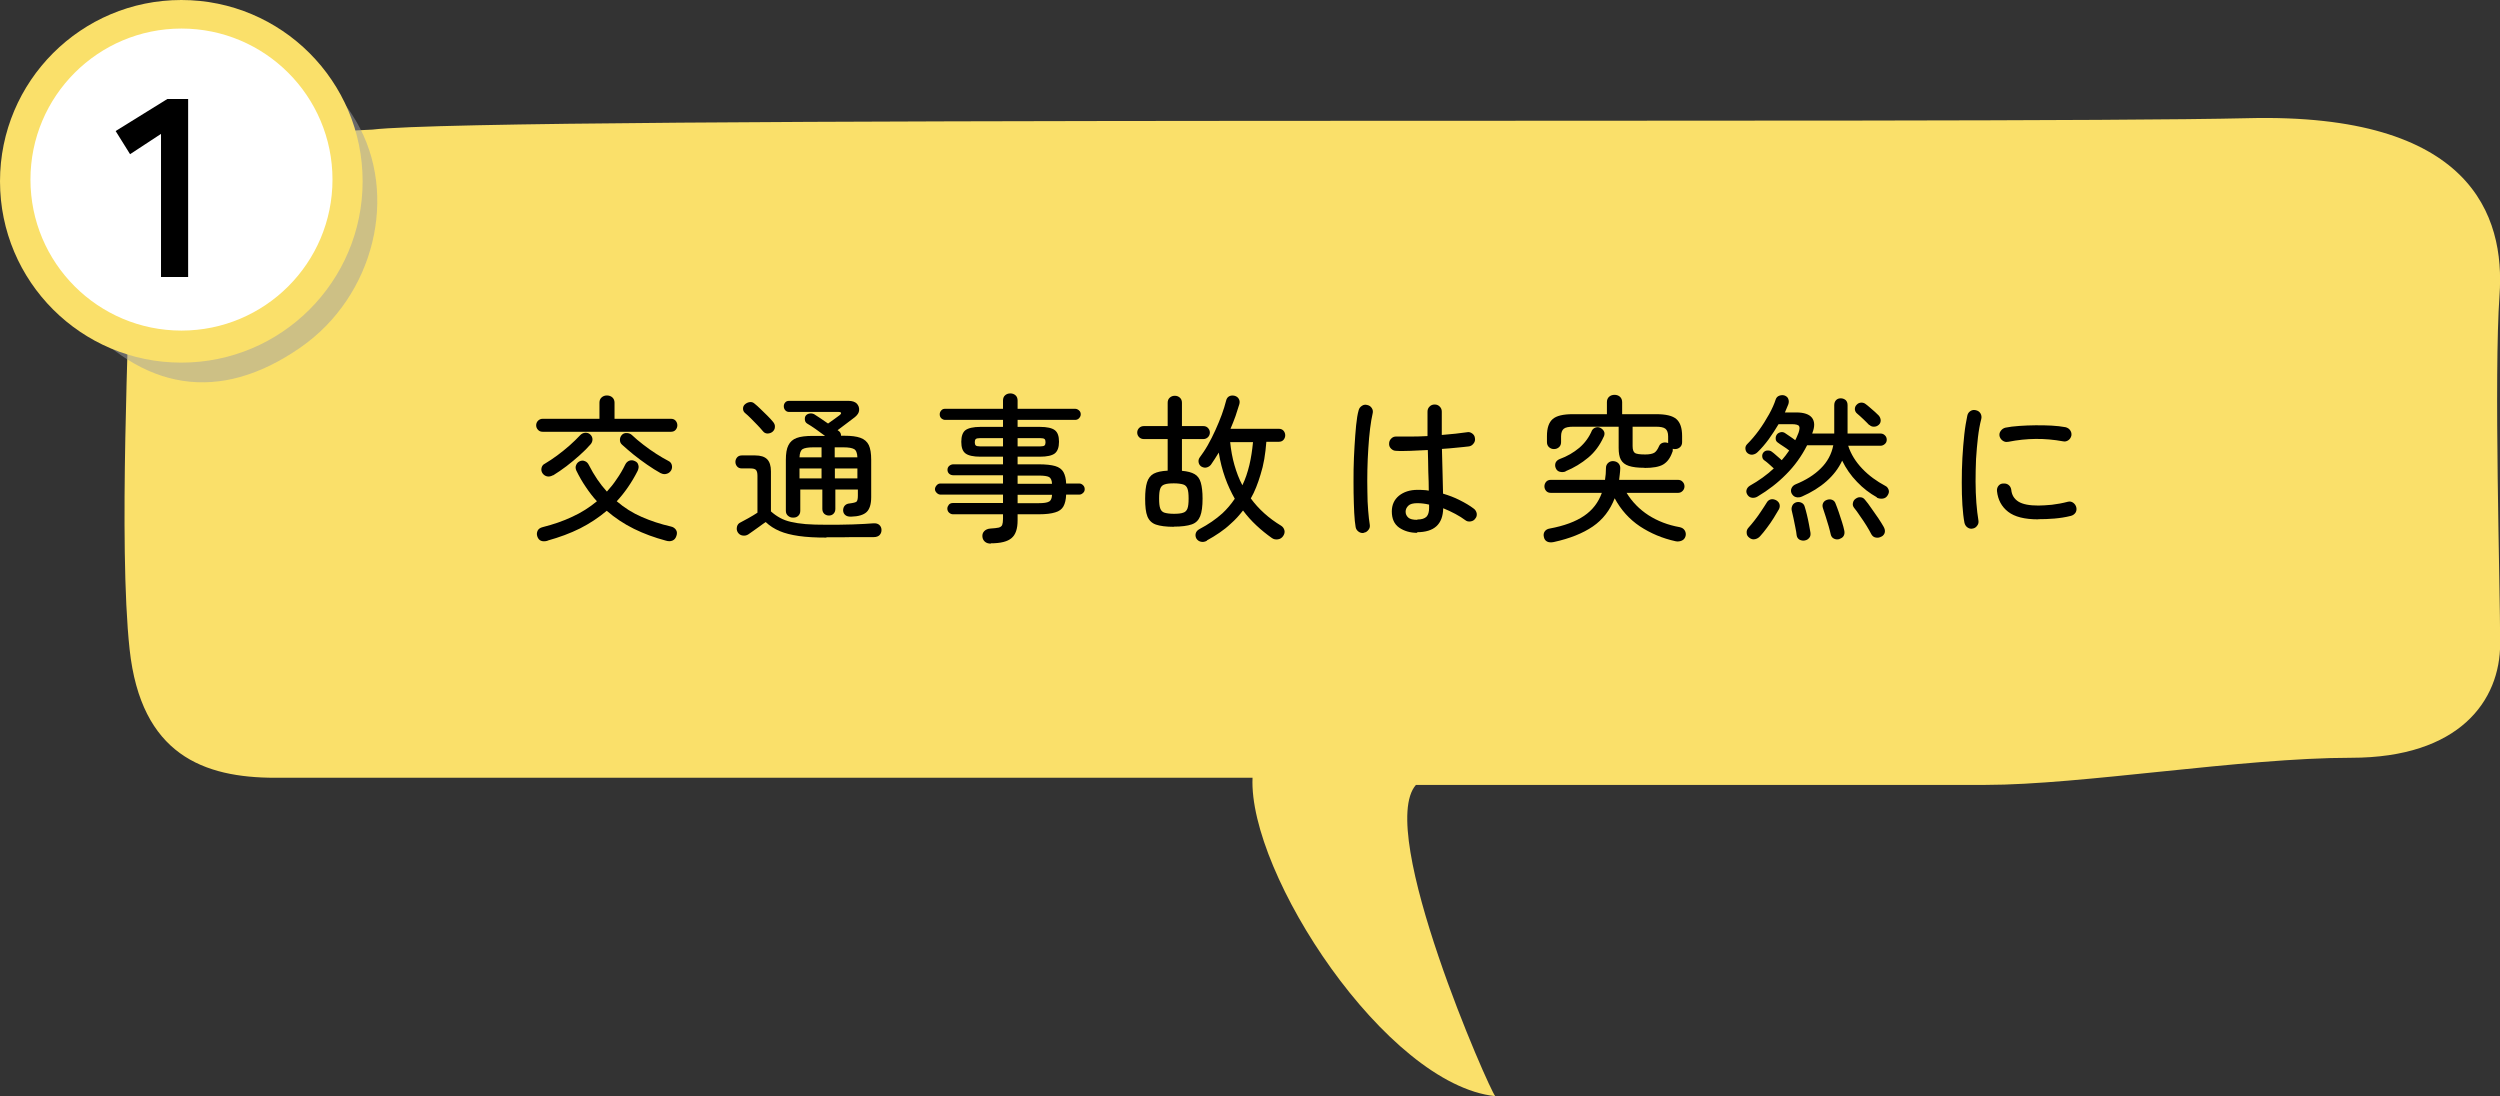 <svg xmlns="http://www.w3.org/2000/svg" id="_&#x30EC;&#x30A4;&#x30E4;&#x30FC;_2" data-name="&#x30EC;&#x30A4;&#x30E4;&#x30FC; 2" viewBox="0 0 157.6 69.1"><rect x="0" y="0" width="157.6" height="69.1" fill="#333333" stroke="none"/><defs><style> .cls-1 { fill: #fff; } .cls-2 { opacity: .5; } .cls-3 { fill: #a0a0a0; } .cls-4 { fill: #fae06a; } </style></defs><g id="_&#x30EC;&#x30A4;&#x30E4;&#x30FC;_1-2" data-name="&#x30EC;&#x30A4;&#x30E4;&#x30FC; 1"><g><path class="cls-4" d="m141.73,7.45c14.04-.34,16.2,6.12,15.84,11.16-.36,5.04.04,18.36.04,21.96s-2.56,7.2-9.4,7.2-17.01,1.71-23.04,1.71h-35.91c-2.56,2.92,4.68,19.35,5,19.62-6.89-.72-15.57-14.04-15.3-20.07H17.35c-4.5,0-8.46-1.44-9.18-8.1-.72-6.66,0-20.7,0-24.3s5.22-8.1,15.3-8.46c7.56-.9,101.94-.33,118.26-.72Z"></path><g><path d="m34.22,27.22c-.13,0-.23-.04-.3-.12-.08-.08-.12-.18-.12-.29s.04-.21.12-.29c.08-.08.18-.12.3-.12h3.57v-1.02c0-.14.05-.25.14-.33.09-.08.2-.12.33-.12.13,0,.25.04.34.12.09.08.14.2.14.33v1.02h3.55c.13,0,.23.04.3.12s.11.18.11.29-.04.21-.11.29-.17.12-.3.12h-8.07Zm.3,6.87c-.34.09-.56,0-.65-.28-.04-.12-.03-.24.02-.35s.16-.19.32-.23c.67-.17,1.29-.38,1.86-.65.57-.26,1.09-.59,1.56-.98-.25-.27-.48-.57-.7-.9-.22-.32-.42-.67-.6-1.04-.05-.12-.06-.23-.01-.34.04-.11.12-.19.22-.24.11-.05.22-.06.33-.01.11.04.19.12.25.24.33.65.71,1.21,1.14,1.68.22-.24.43-.5.62-.79.2-.28.38-.59.54-.92.06-.12.15-.2.26-.24.11-.04.23-.03.35.03.11.05.18.12.21.24.04.11.02.23-.04.37-.37.73-.81,1.37-1.32,1.92.48.41,1,.74,1.58.99.57.25,1.18.45,1.83.6.15.03.26.11.33.22s.07.24.02.38c-.05.15-.13.24-.25.29s-.26.05-.42,0c-.71-.19-1.37-.43-2-.74-.63-.31-1.2-.69-1.72-1.14-.51.43-1.07.8-1.68,1.11-.62.31-1.3.56-2.05.77Zm.34-4.13c-.13.07-.25.1-.38.07-.12-.03-.22-.1-.29-.21-.06-.1-.08-.21-.05-.33.03-.12.1-.21.21-.26.25-.15.51-.32.78-.52.27-.2.53-.41.78-.63.25-.22.47-.44.67-.65.09-.09.19-.14.32-.15.13,0,.23.03.32.12s.13.19.13.3c0,.11-.04.22-.12.31-.19.22-.42.45-.69.69s-.54.47-.83.69c-.29.22-.57.41-.83.57Zm6.79-.13c-.27-.15-.56-.33-.86-.54-.3-.21-.59-.42-.86-.64s-.51-.43-.72-.62c-.09-.08-.13-.18-.13-.3,0-.12.04-.22.12-.31s.19-.13.31-.12c.12,0,.23.04.32.12.21.2.45.4.72.61.27.21.54.4.82.58.28.18.54.33.77.45.11.05.18.14.21.25.03.12.02.23-.04.34-.07.11-.16.19-.29.22-.12.04-.25.02-.36-.04Z"></path><path d="m52.1,33.89c-.68,0-1.26-.03-1.74-.1s-.88-.17-1.21-.31c-.33-.14-.63-.33-.88-.57-.11.07-.23.16-.38.27s-.29.21-.42.3c-.13.09-.23.16-.3.21-.11.07-.23.09-.36.07-.13-.02-.23-.09-.3-.2-.07-.11-.08-.23-.05-.36.03-.12.1-.21.21-.26.11-.06.28-.15.5-.27.22-.12.41-.24.58-.35v-2.33c0-.17-.03-.29-.09-.36-.06-.07-.18-.1-.35-.1h-.54c-.13,0-.23-.04-.3-.12s-.11-.18-.11-.29.04-.21.11-.29c.07-.08.17-.12.3-.12h.83c.35,0,.6.08.76.24.16.16.24.42.24.76v2.53c.19.17.38.3.58.41.2.11.42.19.68.25s.57.11.93.14c.36.03.8.04,1.31.04.58,0,1.13,0,1.66-.02s.96-.04,1.3-.07c.15-.01.28.02.37.1s.14.19.14.32-.04.23-.12.32c-.08.08-.2.13-.37.13-.25,0-.55,0-.9,0-.35,0-.71,0-1.08.01-.37,0-.7,0-1,0Zm-3.39-6.68c-.08.07-.18.11-.31.12-.12,0-.22-.04-.3-.14-.09-.11-.2-.23-.34-.38-.14-.15-.28-.29-.42-.43-.14-.14-.27-.26-.38-.35-.08-.07-.12-.16-.12-.27,0-.11.04-.2.12-.27s.17-.12.29-.14c.12-.02.22.01.31.09.11.09.24.2.38.34.15.14.3.29.44.43.14.14.26.27.34.37.09.1.14.21.13.33,0,.12-.05.22-.15.31Zm1.26,5.42c-.11,0-.21-.04-.3-.12-.09-.08-.13-.18-.13-.31v-3.21c0-.4.05-.71.16-.92.11-.22.28-.37.52-.46s.58-.13,1-.13h.79c-.19-.14-.38-.28-.59-.43-.21-.15-.39-.26-.54-.35-.08-.05-.13-.13-.14-.23-.01-.1,0-.19.05-.26.05-.07.13-.12.24-.14s.2,0,.29.04c.11.07.24.15.4.26.16.11.32.22.48.33.11-.08.24-.17.38-.27.14-.1.25-.18.34-.25.07-.05.11-.1.1-.15-.01-.04-.06-.06-.16-.06h-3.11c-.11,0-.19-.04-.25-.11-.06-.07-.09-.15-.09-.25s.03-.17.09-.24c.06-.07.14-.1.25-.1h3.73c.24,0,.42.06.53.17.11.12.16.25.15.42s-.11.3-.26.43c-.17.13-.35.27-.54.41-.19.14-.38.28-.56.42l.06.04c.11.07.16.18.16.31h.22c.42,0,.75.04,1,.13.25.09.42.24.53.46.1.22.15.52.15.92v2.36c0,.45-.1.76-.29.94-.19.18-.52.28-.98.29-.15,0-.26-.02-.35-.09-.09-.07-.14-.16-.15-.29,0-.13.03-.23.1-.31s.17-.13.29-.14c.25-.03.41-.07.46-.12s.08-.18.08-.36v-.4h-1.42v1.22c0,.13-.04.23-.12.31-.08.08-.18.11-.29.11s-.21-.04-.29-.11c-.08-.08-.12-.18-.12-.31v-1.22h-1.39v1.34c0,.13-.04.23-.12.31-.08.08-.18.12-.3.12Zm.43-3.8h1.39v-.63h-.53c-.32,0-.54.04-.66.11s-.19.25-.2.52Zm0,1.33h1.39v-.63h-1.39v.63Zm2.23-1.33h1.42c-.01-.27-.08-.45-.21-.52s-.34-.11-.67-.11h-.55v.63Zm0,1.33h1.42v-.63h-1.42v.63Z"></path><path d="m62.46,34.27c-.15,0-.28-.04-.37-.12-.09-.08-.15-.18-.16-.33-.01-.13.03-.25.12-.34s.22-.15.38-.16c.24-.01.42-.04.53-.06.11-.03.19-.09.22-.17.03-.08.05-.21.05-.38v-.29h-3.16c-.09,0-.17-.04-.25-.11-.07-.07-.1-.16-.1-.25,0-.09.04-.17.1-.25.07-.07.15-.1.25-.1h3.16v-.53h-3.94c-.09,0-.17-.04-.24-.11-.07-.07-.11-.15-.11-.23,0-.09.04-.17.11-.25s.15-.11.24-.11h3.94v-.52h-3.13c-.1,0-.19-.03-.26-.09s-.11-.15-.11-.25c0-.11.04-.19.11-.25s.16-.1.26-.1h3.13v-.48h-1.42c-.45,0-.77-.07-.95-.21s-.26-.38-.26-.73.09-.6.26-.73.49-.21.95-.21h1.42v-.44h-3.65c-.09,0-.17-.04-.24-.1-.07-.07-.1-.15-.1-.25s.03-.17.1-.25.15-.1.24-.1h3.65v-.52c0-.14.04-.25.13-.33.09-.08.2-.12.33-.12s.24.04.33.12.13.2.13.33v.52h3.62c.09,0,.17.03.25.1s.11.15.11.25-.04.17-.11.25c-.07.07-.15.1-.25.1h-3.62v.44h1.4c.45,0,.77.07.95.21.18.14.26.38.26.73s-.09.59-.26.73c-.18.14-.49.21-.95.21h-1.4v.48h1.33c.45,0,.8.04,1.04.11s.42.2.52.38c.1.18.16.42.17.72h.83c.09,0,.17.04.24.11.07.07.1.15.1.25,0,.09-.03.17-.1.23-.07.07-.15.11-.24.11h-.83c-.01.31-.07.56-.17.74-.1.18-.27.31-.52.38-.25.08-.59.12-1.04.12h-1.33v.38c0,.53-.12.9-.38,1.12-.25.22-.69.33-1.31.33Zm-.68-6.13h1.45v-.52h-1.45c-.14,0-.23.02-.27.06-.04.04-.06.1-.06.2,0,.09.02.16.06.2s.13.06.27.06Zm2.37,0h1.43c.14,0,.23-.02.27-.06s.06-.11.06-.2c0-.1-.02-.17-.06-.2-.04-.04-.13-.06-.27-.06h-1.43v.52Zm0,2.36h2.17c-.01-.23-.08-.37-.19-.43-.12-.06-.33-.09-.65-.09h-1.33v.52Zm0,1.22h1.33c.31,0,.53-.03.65-.1.12-.06.18-.21.19-.43h-2.17v.53Z"></path><path d="m74,33.21c-.49,0-.87-.05-1.13-.14s-.44-.27-.54-.52c-.1-.25-.14-.62-.14-1.11,0-.44.04-.79.12-1.04.08-.25.22-.43.42-.54.21-.11.5-.17.88-.19v-1.99h-1.49c-.13,0-.23-.04-.31-.12s-.12-.18-.12-.29.04-.21.12-.29c.08-.08.18-.12.31-.12h1.49v-1.47c0-.13.04-.24.13-.32.09-.08.19-.12.32-.12s.23.04.32.12c.09.08.13.19.13.32v1.47h1.34c.13,0,.23.04.3.12.08.08.12.18.12.29s-.04.21-.12.29-.18.12-.3.12h-1.34v2c.35.03.61.1.8.21s.32.29.39.54.11.58.11,1c0,.49-.05.86-.15,1.11-.1.25-.27.43-.54.52-.26.09-.64.14-1.13.14Zm0-.82c.26,0,.46-.02.59-.07.13-.04.22-.13.27-.27s.07-.34.07-.62-.02-.48-.07-.62-.14-.23-.27-.27c-.13-.04-.33-.07-.59-.07s-.46.02-.59.07c-.13.04-.22.13-.27.27-.05.14-.07.34-.07.62s.02.48.07.62c.05.14.14.23.27.27.13.04.33.07.59.07Zm2.08,1.7c-.13.07-.26.09-.38.06s-.21-.09-.28-.2c-.06-.11-.07-.22-.04-.33.03-.11.11-.2.24-.27.55-.29,1.03-.62,1.44-.99.29-.27.55-.58.78-.92-.23-.41-.44-.85-.61-1.33-.17-.48-.31-1.01-.4-1.58-.09.14-.17.27-.25.4-.08.13-.16.25-.24.36-.07.09-.16.15-.28.18-.12.03-.22,0-.33-.06-.09-.06-.15-.15-.17-.26s0-.21.06-.3c.17-.23.35-.49.52-.79s.33-.62.48-.95c.15-.33.28-.65.4-.97s.2-.61.27-.87c.03-.14.1-.24.2-.29.1-.05.21-.06.34-.03.11.03.2.09.26.19.06.1.07.21.04.33-.07.23-.15.48-.24.75-.1.27-.2.54-.32.81h3.04c.13,0,.23.04.3.12s.11.18.11.29-.04.21-.11.29c-.07.08-.17.12-.3.12h-.78c-.03.38-.07.74-.13,1.09s-.14.68-.24.99c-.08.27-.17.53-.27.78s-.21.49-.34.71c.49.67,1.13,1.25,1.91,1.72.11.07.18.17.21.29.03.12,0,.24-.08.36-.08.12-.19.19-.33.21-.14.02-.27,0-.39-.09-.34-.24-.66-.5-.97-.79-.31-.29-.59-.6-.84-.94-.12.15-.24.3-.37.44-.13.14-.26.27-.41.4-.21.2-.45.39-.7.56-.25.17-.52.34-.8.49Zm2.24-3.5c.19-.39.33-.82.44-1.27.11-.46.18-.94.23-1.45h-1.44c.05.51.14,1,.27,1.45s.29.88.5,1.27Z"></path><path d="m85.99,33.59c-.13.03-.24,0-.34-.07s-.17-.17-.19-.29c-.04-.22-.07-.52-.09-.9-.02-.38-.03-.8-.04-1.27s0-.96,0-1.46c.01-.51.03-1,.06-1.48.03-.48.06-.92.1-1.31.04-.39.09-.71.16-.95.03-.12.1-.21.21-.28.1-.07.21-.08.33-.05.13.03.22.09.29.2s.08.22.05.34c-.06.25-.11.57-.16.95-.05.38-.08.79-.11,1.23-.03.45-.05.9-.06,1.37s-.01.92,0,1.36c0,.44.02.84.05,1.21.03.36.06.66.1.88.02.12,0,.23-.08.33s-.17.17-.29.18Zm3.36,0c-.45,0-.83-.11-1.15-.33-.31-.22-.46-.56-.46-1.02,0-.41.15-.74.45-.99.3-.24.69-.37,1.17-.37.12,0,.24,0,.35.01.12,0,.24.02.36.04,0-.35-.01-.75-.03-1.2,0-.44-.02-.9-.03-1.36-.37.02-.74.04-1.08.05-.35.01-.66.02-.92,0-.13,0-.23-.05-.32-.14-.09-.09-.13-.2-.12-.32,0-.13.05-.23.14-.32.09-.09.2-.13.33-.12.26,0,.56,0,.9,0,.34,0,.69-.01,1.05-.03,0-.28,0-.55,0-.82v-.72c0-.13.04-.23.13-.32s.19-.13.32-.13.23.04.32.13c.09.09.13.19.13.32,0,.24,0,.48,0,.73,0,.25,0,.49,0,.74.31-.03.59-.05.86-.08.27-.03.51-.06.72-.09.12-.03.23,0,.33.07.1.07.17.17.18.3.02.12,0,.23-.08.33-.07.1-.17.17-.29.19-.22.03-.48.05-.77.08-.29.03-.61.06-.94.08.01.54.03,1.06.04,1.55s.02.92.03,1.27c.37.11.72.24,1.05.41.34.17.63.34.88.53.1.07.16.17.19.29.02.12,0,.24-.08.33-.07.11-.17.17-.3.19-.13.02-.24,0-.34-.08-.17-.13-.38-.26-.62-.39-.24-.13-.5-.25-.77-.36-.02,1.01-.57,1.51-1.65,1.51Zm0-.84c.27,0,.46-.06.58-.18.11-.12.16-.31.16-.54v-.22c-.26-.06-.51-.09-.74-.09-.27,0-.46.05-.57.16s-.17.23-.17.38.06.27.17.37.3.14.57.14Z"></path><path d="m97.95,34.17c-.15.03-.29.03-.4-.02s-.19-.14-.22-.28c-.04-.15-.02-.27.05-.37s.18-.16.31-.18c.92-.17,1.64-.44,2.17-.8.53-.36.9-.84,1.12-1.45h-3.21c-.13,0-.23-.04-.3-.12s-.11-.18-.11-.29.04-.21.11-.29.17-.12.3-.12h3.41c.04-.24.06-.49.06-.75,0-.13.05-.24.14-.32s.2-.12.33-.11.23.05.32.14c.08.09.12.2.11.33,0,.13-.02.25-.03.37-.01.12-.03.23-.04.34h3.71c.12,0,.22.04.29.12.08.08.12.18.12.29s-.04.21-.12.29c-.08.08-.17.12-.29.12h-3.24c.35.57.81,1.04,1.38,1.41.58.37,1.23.62,1.96.75.14.03.25.09.32.2.07.11.09.23.06.36-.04.14-.12.24-.24.29-.12.05-.25.07-.39.04-.83-.18-1.58-.5-2.25-.94-.67-.45-1.2-1.04-1.59-1.77-.29.75-.75,1.35-1.38,1.78-.63.43-1.45.76-2.46.98Zm5.72-4.68c-.42,0-.75-.04-.99-.12-.24-.08-.4-.21-.5-.39s-.14-.43-.14-.75v-1.33h-2.86c-.29,0-.49.04-.6.13s-.17.25-.17.48v.36c0,.13-.04.24-.13.32-.09.08-.19.12-.32.12-.12,0-.22-.04-.31-.12-.09-.08-.13-.19-.13-.32v-.38c0-.51.12-.86.36-1.07.24-.21.66-.31,1.27-.31h2.15v-.76c0-.15.05-.26.14-.34.09-.08.21-.12.34-.12s.25.04.34.12c.09.08.14.2.14.34v.76h2.15c.61,0,1.03.1,1.27.31.24.21.36.56.36,1.07v.38c0,.13-.04.24-.13.32s-.19.12-.32.12c-.04,0-.09,0-.14-.02,0,.03,0,.07,0,.11,0,.04-.01.08-.03.11-.13.37-.32.62-.57.77-.25.15-.65.22-1.18.22Zm-4.97.23c-.13.05-.25.05-.37.02s-.21-.11-.26-.24c-.05-.13-.04-.24,0-.34.05-.1.13-.17.25-.22.47-.17.88-.41,1.24-.71.35-.3.62-.67.8-1.1.06-.1.15-.16.26-.19.12-.03.23,0,.33.07.1.07.16.15.19.25.02.1,0,.21-.06.31-.23.5-.54.93-.96,1.28s-.89.64-1.43.86Zm5.01-1.07c.27,0,.46-.04.58-.11.11-.07.21-.21.3-.42.05-.11.12-.17.24-.21.11-.03.22-.02.33.02v-.42c0-.23-.06-.39-.17-.48-.11-.09-.31-.13-.61-.13h-1.46v1.22c0,.23.05.37.15.44.1.06.31.09.64.09Z"></path><path d="m118.32,31.35c-.45-.25-.87-.57-1.25-.97-.39-.4-.7-.85-.94-1.34-.23.49-.56.92-.99,1.3-.43.38-.95.7-1.54.96-.13.06-.26.07-.38.04-.12-.03-.21-.11-.28-.24-.05-.11-.05-.22,0-.33.05-.11.14-.19.26-.24.64-.26,1.17-.59,1.58-1,.41-.4.68-.89.79-1.46h-1.6s-.04,0-.05,0c-.35.69-.79,1.3-1.32,1.83-.53.54-1.13,1-1.8,1.4-.11.07-.22.09-.34.08s-.22-.07-.29-.17c-.07-.1-.1-.21-.07-.32s.1-.2.21-.27c.57-.32,1.07-.68,1.51-1.09-.1-.09-.21-.19-.32-.29-.12-.1-.21-.18-.29-.23-.07-.05-.11-.13-.12-.23s.02-.19.08-.26c.06-.07.15-.12.25-.12.11,0,.2.01.28.08.07.05.17.13.29.24.12.11.24.2.33.29.17-.19.32-.39.47-.61-.11-.09-.24-.18-.38-.27-.14-.09-.26-.17-.35-.24-.07-.05-.12-.13-.12-.22-.01-.09.01-.18.06-.26.05-.08.13-.13.24-.16s.2,0,.27.04c.07.05.18.12.31.21s.25.17.35.25c.04-.07.08-.15.11-.23l.1-.24c.07-.21.08-.35.03-.42-.05-.08-.21-.12-.46-.12h-.83c-.19.32-.39.63-.62.95-.23.31-.46.58-.7.81-.09.09-.19.14-.31.16s-.23-.02-.32-.09c-.09-.07-.13-.17-.14-.28s.03-.21.11-.29c.25-.25.5-.54.74-.87.24-.33.45-.67.64-1.01s.33-.66.42-.94c.04-.12.12-.2.24-.24.12-.04.23-.04.34,0,.11.05.19.12.22.23.04.11.03.22-.01.33-.03.08-.06.16-.1.24-.04.08-.07.17-.11.26h.71c.5,0,.83.12,1,.34.17.23.18.54.03.93l-.02.06h1.39v-1.79c0-.13.04-.24.12-.32.08-.08.18-.11.29-.11.12,0,.22.04.31.11.08.08.12.18.12.32v1.79h2.08c.11,0,.2.04.27.11.08.07.12.17.12.28,0,.11-.04.2-.12.27-.08.07-.17.11-.27.11h-2.04c.17.53.47,1.01.89,1.45.42.44.91.79,1.45,1.08.11.05.17.14.21.25s.01.23-.06.34c-.07.12-.17.19-.3.21s-.27,0-.39-.06Zm-8.04,2.55c-.11-.08-.17-.18-.17-.31-.01-.13.03-.23.11-.32.12-.13.25-.29.4-.48s.29-.39.42-.59.25-.37.33-.51c.06-.11.15-.18.26-.21s.22,0,.33.05c.11.06.19.15.22.25.03.11.02.22-.04.33-.09.16-.2.34-.33.55-.13.21-.27.41-.42.61s-.29.38-.43.53c-.09.1-.19.16-.32.19-.13.03-.25,0-.36-.09Zm3.51.17c-.13.03-.25,0-.35-.05-.1-.06-.16-.15-.18-.28-.01-.13-.04-.29-.08-.49-.04-.2-.08-.39-.12-.59s-.08-.36-.11-.48c-.03-.12,0-.23.05-.33s.15-.16.25-.19c.12-.03.23-.01.33.04.1.05.17.14.2.28.04.12.08.28.13.48.05.2.09.4.13.61s.07.37.09.5c.02.13,0,.25-.07.33-.07.09-.16.15-.28.17Zm2.18-.09c-.13.04-.24.03-.35-.02-.11-.05-.18-.14-.21-.27-.03-.13-.07-.3-.13-.51-.06-.21-.13-.42-.19-.62s-.12-.38-.17-.52c-.04-.12-.04-.23.01-.33.05-.1.13-.16.24-.2.12-.04.23-.04.33,0,.1.04.18.12.22.25.05.13.12.3.19.51s.14.43.21.64c.07.21.11.39.14.52.03.13.02.25-.03.34-.05.1-.14.16-.26.2Zm2.64-.16c-.11.07-.22.09-.35.07-.13-.02-.22-.09-.29-.21-.07-.14-.17-.32-.3-.53s-.27-.42-.42-.63c-.14-.21-.26-.38-.37-.51-.07-.09-.1-.2-.07-.31.02-.11.08-.2.17-.26.1-.07.2-.11.31-.09.11,0,.21.06.29.17.11.13.25.31.39.52.15.21.29.42.44.63.14.21.25.39.33.53.07.12.1.24.08.35-.02.11-.09.21-.21.28Zm-.77-7.02c-.09-.09-.21-.22-.37-.37-.16-.15-.29-.27-.4-.36-.09-.07-.13-.17-.14-.27,0-.11.03-.2.11-.28.08-.09.17-.13.29-.14.11,0,.21.03.29.1.08.06.17.13.27.22.1.09.21.18.31.27.1.09.18.17.23.22.08.09.12.19.13.3,0,.11-.03.21-.12.29-.09.08-.19.12-.31.12-.12,0-.21-.04-.29-.12Z"></path><path d="m124.36,33.32c-.12.03-.23,0-.33-.07-.1-.07-.16-.17-.19-.29-.06-.31-.1-.68-.13-1.12-.03-.44-.04-.92-.04-1.43s.01-1.03.04-1.55c.03-.52.07-1.01.12-1.47.05-.46.12-.86.19-1.19.03-.13.09-.22.2-.29s.22-.08.34-.05c.13.03.22.09.29.2.06.11.08.22.05.35-.09.34-.16.73-.21,1.16-.05.43-.09.89-.12,1.37-.02.48-.03.96-.03,1.42,0,.47.02.92.05,1.34.03.42.08.79.13,1.11.02.12,0,.23-.08.33-.07.1-.17.17-.29.18Zm4.13-.58c-.86,0-1.49-.16-1.9-.48-.41-.32-.64-.75-.7-1.3-.01-.13.02-.24.09-.33.08-.1.18-.15.31-.15.13-.01.24.02.33.09.1.08.15.18.17.3.03.33.18.58.45.75.27.17.69.25,1.26.25.23,0,.52-.02.85-.05.33-.04.67-.1,1.01-.19.12-.03.23-.01.33.06s.17.17.2.29c.03.13.01.24-.05.34-.07.1-.17.17-.29.2-.35.09-.7.14-1.04.17-.35.03-.69.04-1.01.04Zm-1.9-4.89c-.13.03-.24,0-.34-.07-.1-.07-.17-.17-.2-.29-.02-.12,0-.23.08-.33.07-.1.17-.17.29-.2.25-.05.54-.09.88-.11.33-.02.67-.04,1.02-.04.35,0,.69,0,1.01.02.33.02.62.05.88.1.12.03.22.09.29.19.07.1.1.21.08.34-.03.12-.09.22-.19.29-.1.07-.21.1-.34.07-1.15-.21-2.29-.2-3.44.03Z"></path></g><g class="cls-2"><path class="cls-3" d="m1.82,15.7c-.5-1.42-.43-2.86-.15-4.31,1.75-2.99,2.82-6.41,6.45-8.04,5.51-2.49,11.28-.89,14.33,4.29,2.72,4.63,1.15,11.03-3.5,14.26-5.12,3.56-9.97,2.77-14.17-2.13-1.11-1.29-1.6-2.99-2.96-4.07Z"></path></g><circle class="cls-4" cx="11.43" cy="11.43" r="11.43"></circle><circle class="cls-1" cx="11.44" cy="11.32" r="9.52"></circle><path d="m10.15,17.46v-9.02l-1.95,1.28-.91-1.46,3.26-2.02h1.31v11.22h-1.71Z"></path></g></g></svg>